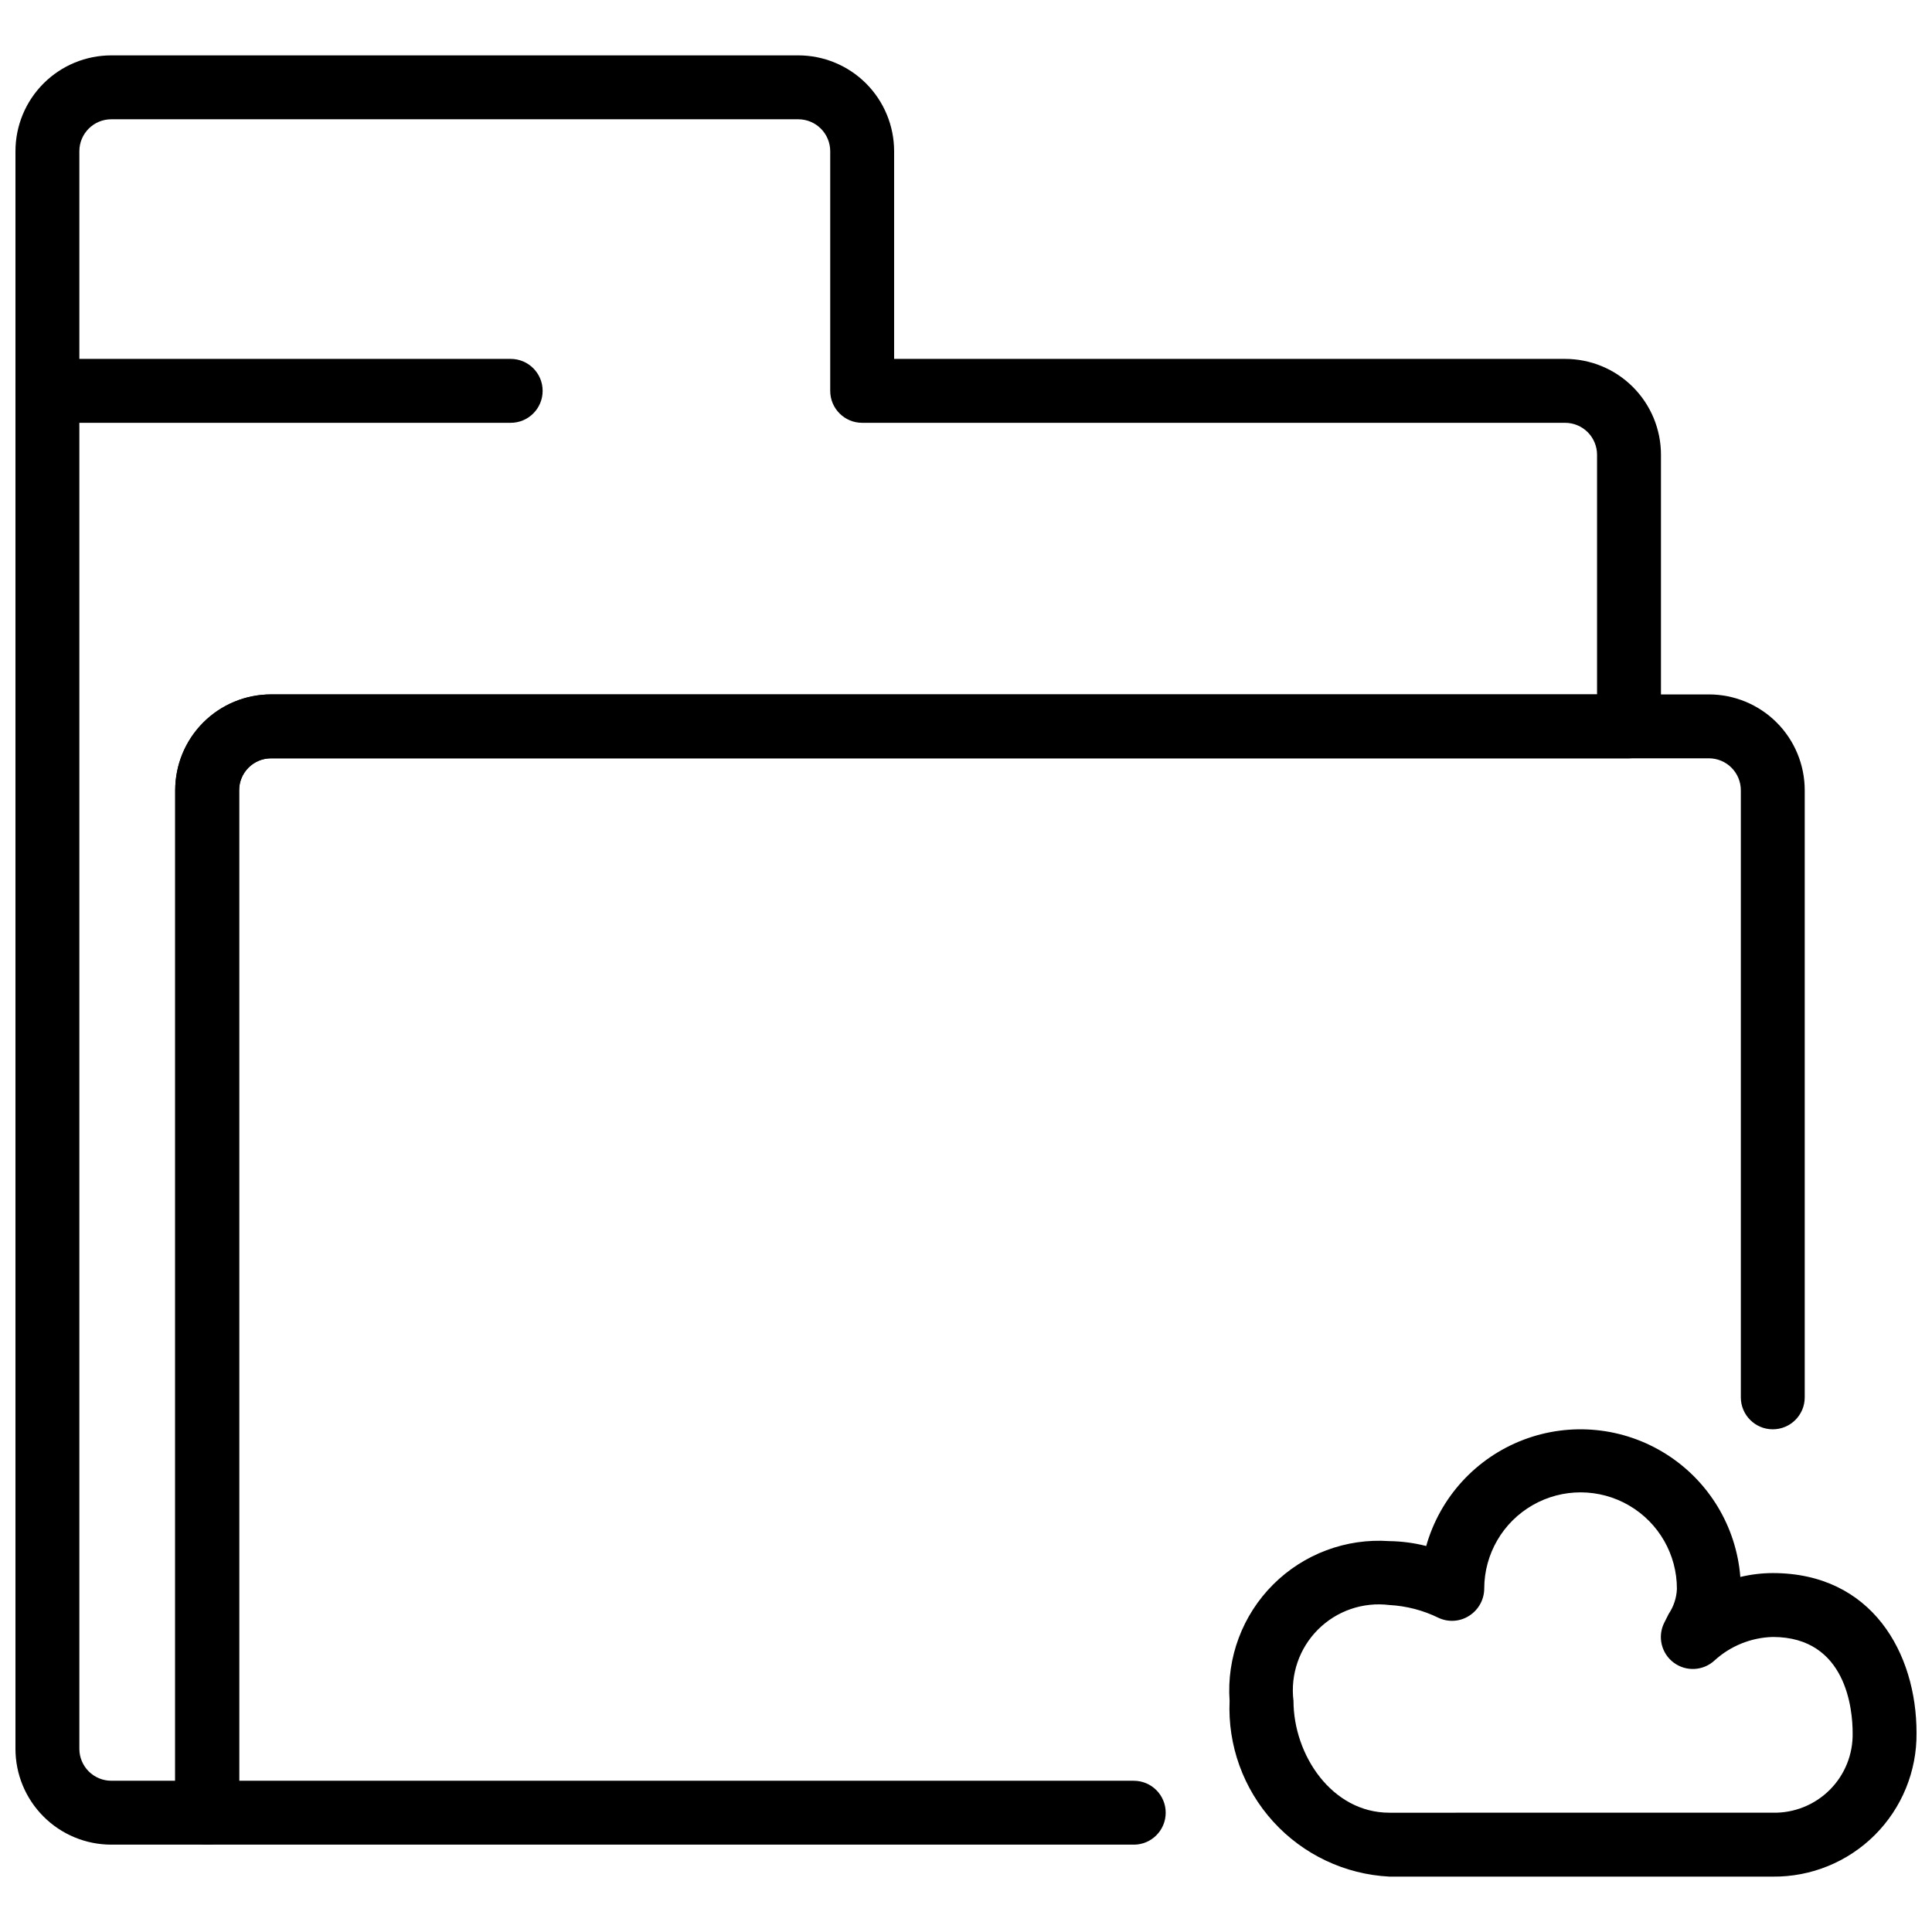 <?xml version="1.0" encoding="UTF-8"?>
<!-- Uploaded to: ICON Repo, www.svgrepo.com, Generator: ICON Repo Mixer Tools -->
<svg width="800px" height="800px" version="1.1" viewBox="144 144 512 512" xmlns="http://www.w3.org/2000/svg">
 <defs>
  <clipPath id="c">
   <path d="m148.09 158h436.91v475h-436.91z"/>
  </clipPath>
  <clipPath id="b">
   <path d="m148.09 239h139.91v18h-139.91z"/>
  </clipPath>
  <clipPath id="a">
   <path d="m469 522h182.9v120h-182.9z"/>
  </clipPath>
 </defs>
 <path d="m444.45 632.85h-245.55c-4.676 0-8.469-3.789-8.469-8.469v-270.95c0-6.738 2.676-13.199 7.441-17.965 4.762-4.762 11.227-7.438 17.961-7.438h381.04c6.734 0 13.195 2.676 17.961 7.438 4.762 4.766 7.438 11.227 7.438 17.965v160.88c0 4.676-3.789 8.469-8.465 8.469s-8.469-3.793-8.469-8.469v-160.88c0-2.246-0.891-4.402-2.481-5.988-1.586-1.59-3.742-2.481-5.984-2.481h-381.04c-4.676 0-8.465 3.789-8.465 8.469v262.49h237.09c4.676 0 8.465 3.789 8.465 8.465 0 4.68-3.789 8.469-8.465 8.469z"/>
 <g clip-path="url(#c)">
  <path d="m198.9 632.85h-25.402c-6.738 0-13.199-2.676-17.961-7.441-4.766-4.762-7.441-11.223-7.441-17.961v-423.37c0-6.738 2.676-13.199 7.441-17.965 4.762-4.762 11.223-7.438 17.961-7.438h182.05c6.738 0 13.199 2.676 17.965 7.438 4.762 4.766 7.438 11.227 7.438 17.965v55.035h177.82c6.738 0 13.199 2.676 17.961 7.441 4.766 4.762 7.441 11.227 7.441 17.961v71.973c0 2.246-0.891 4.398-2.481 5.988-1.586 1.59-3.742 2.481-5.988 2.481h-359.86c-4.676 0-8.465 3.789-8.465 8.469v270.95c0 2.246-0.895 4.402-2.481 5.988-1.59 1.59-3.742 2.481-5.988 2.481zm-25.402-457.24c-4.676 0-8.469 3.789-8.469 8.469v423.37c0 2.246 0.895 4.398 2.481 5.988 1.59 1.586 3.742 2.481 5.988 2.481h16.934v-262.49c0-6.738 2.676-13.199 7.441-17.965 4.762-4.762 11.227-7.438 17.961-7.438h351.4v-63.508c0-2.246-0.895-4.398-2.481-5.988-1.59-1.586-3.742-2.477-5.988-2.477h-186.28c-4.676 0-8.469-3.793-8.469-8.469v-63.504c0-2.246-0.891-4.402-2.481-5.988-1.586-1.59-3.742-2.481-5.988-2.481z"/>
 </g>
 <g clip-path="url(#b)">
  <path d="m279.34 256.05h-122.78c-4.68 0-8.469-3.793-8.469-8.469 0-4.676 3.789-8.469 8.469-8.469h122.78c4.676 0 8.465 3.793 8.465 8.469 0 4.676-3.789 8.469-8.465 8.469z"/>
 </g>
 <g clip-path="url(#a)">
  <path d="m613.8 641.32h-101.61c-11.777-0.602-22.836-5.836-30.766-14.562-7.934-8.723-12.094-20.23-11.57-32.008-0.801-11.457 3.402-22.695 11.523-30.816 8.117-8.121 19.359-12.32 30.812-11.523 3.297 0.047 6.578 0.48 9.77 1.297 3.648-12.895 13.16-23.312 25.672-28.109 12.512-4.801 26.551-3.414 37.883 3.734 11.336 7.148 18.633 19.223 19.691 32.578 2.812-0.676 5.699-1.023 8.594-1.031 26.316 0 38.102 21.262 38.102 42.336 0.109 10.141-3.871 19.895-11.039 27.062-7.172 7.168-16.926 11.148-27.062 11.043zm-101.61-71.973c-6.965-0.867-13.941 1.531-18.906 6.492-4.965 4.965-7.363 11.941-6.496 18.91 0 14.309 10.16 29.637 25.402 29.637l101.61-0.004c5.652 0.129 11.109-2.059 15.109-6.059 4-3.996 6.188-9.457 6.059-15.109 0-5.926-1.531-25.402-21.168-25.402-5.727 0.156-11.207 2.367-15.438 6.234-2.992 2.766-7.535 3.008-10.805 0.574-3.269-2.434-4.34-6.856-2.547-10.516l1.203-2.387c1.32-1.961 2.078-4.246 2.184-6.606 0.031-9.121-4.805-17.566-12.688-22.152-7.883-4.59-17.613-4.625-25.531-0.09-7.914 4.531-12.809 12.941-12.84 22.062 0.004 2.934-1.492 5.668-3.965 7.25-2.441 1.586-5.535 1.793-8.168 0.551-4.066-1.992-8.492-3.144-13.016-3.387z"/>
 </g>
</svg>